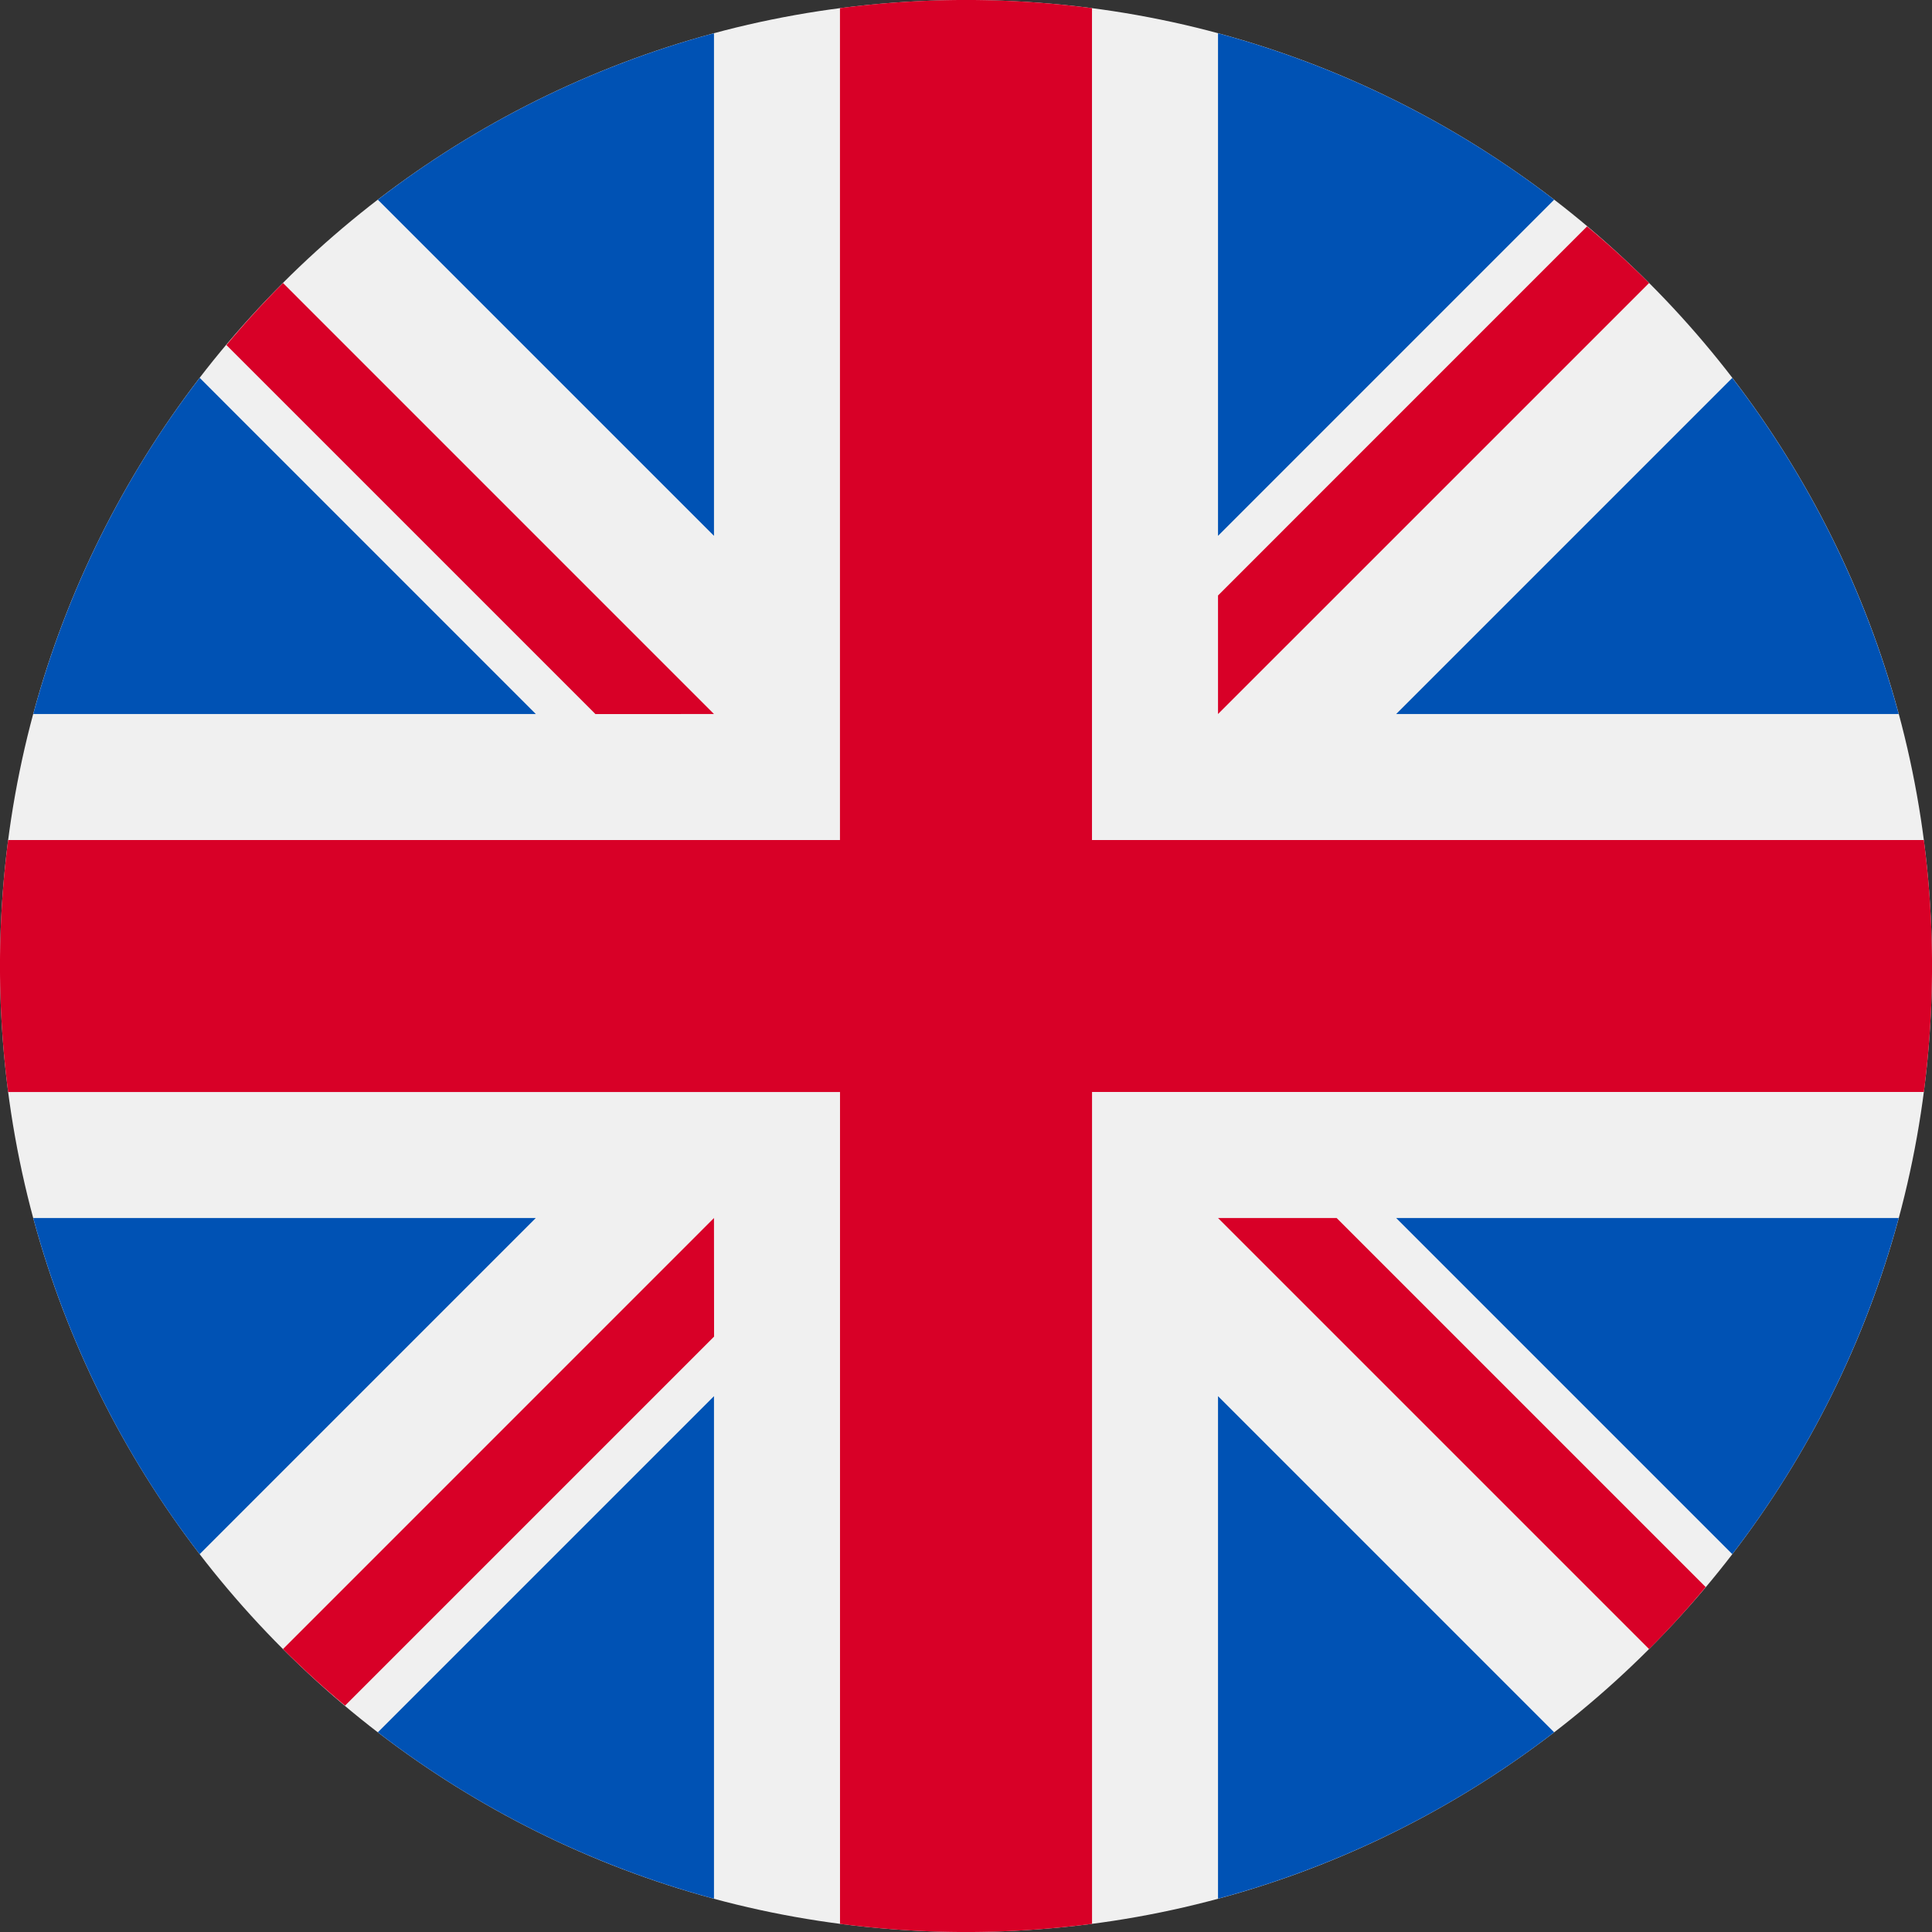 <svg xmlns="http://www.w3.org/2000/svg" viewBox="0 0 409.6 409.6"><rect x="0" y="0" width="409.6" height="409.6" fill="#333333" stroke="none"/><defs><style>.cls-1{fill:#f0f0f0;}.cls-2{fill:#0052b4;}.cls-3{fill:#d80027;}</style></defs><title>britse-vlag</title><g id="Laag_2" data-name="Laag 2"><g id="Laag_1-2" data-name="Laag 1"><path class="cls-1" d="M409.6,204.8c0,113.1-91.7,204.8-204.8,204.8S0,317.91,0,204.8,91.69,0,204.8,0,409.6,91.69,409.6,204.8Zm0,0"/><path class="cls-2" d="M42.34,80.11A204.05,204.05,0,0,0,7.05,151.38H113.6Zm0,0"/><path class="cls-2" d="M402.54,151.38a204.06,204.06,0,0,0-35.28-71.26L296,151.38Zm0,0"/><path class="cls-2" d="M7.05,258.23a204.11,204.11,0,0,0,35.28,71.26l71.26-71.26Zm0,0"/><path class="cls-2" d="M329.49,42.34A204.14,204.14,0,0,0,258.23,7.05V113.6Zm0,0"/><path class="cls-2" d="M80.11,367.26a204,204,0,0,0,71.26,35.28V296Zm0,0"/><path class="cls-2" d="M151.37,7.05A204.12,204.12,0,0,0,80.11,42.34l71.26,71.26Zm0,0"/><path class="cls-2" d="M258.23,402.54a204,204,0,0,0,71.26-35.28L258.23,296Zm0,0"/><path class="cls-2" d="M296,258.23l71.26,71.26a204,204,0,0,0,35.28-71.26Zm0,0"/><path class="cls-3" d="M407.87,178.09H231.51V1.73a206.63,206.63,0,0,0-53.43,0V178.09H1.73a206.63,206.63,0,0,0,0,53.43H178.09V407.87a206.51,206.51,0,0,0,53.43,0V231.51H407.87a206.51,206.51,0,0,0,0-53.43Zm0,0"/><path class="cls-3" d="M258.23,258.23l91.39,91.39q6.31-6.3,12-13.15l-78.24-78.24Zm0,0"/><path class="cls-3" d="M151.37,258.23h0L60,349.61q6.31,6.31,13.15,12l78.24-78.24Zm0,0"/><path class="cls-3" d="M151.37,151.38,60,60q-6.3,6.3-12,13.15l78.24,78.24Zm0,0"/><path class="cls-3" d="M258.23,151.38,349.62,60q-6.3-6.3-13.15-12l-78.24,78.25Zm0,0"/></g></g></svg>